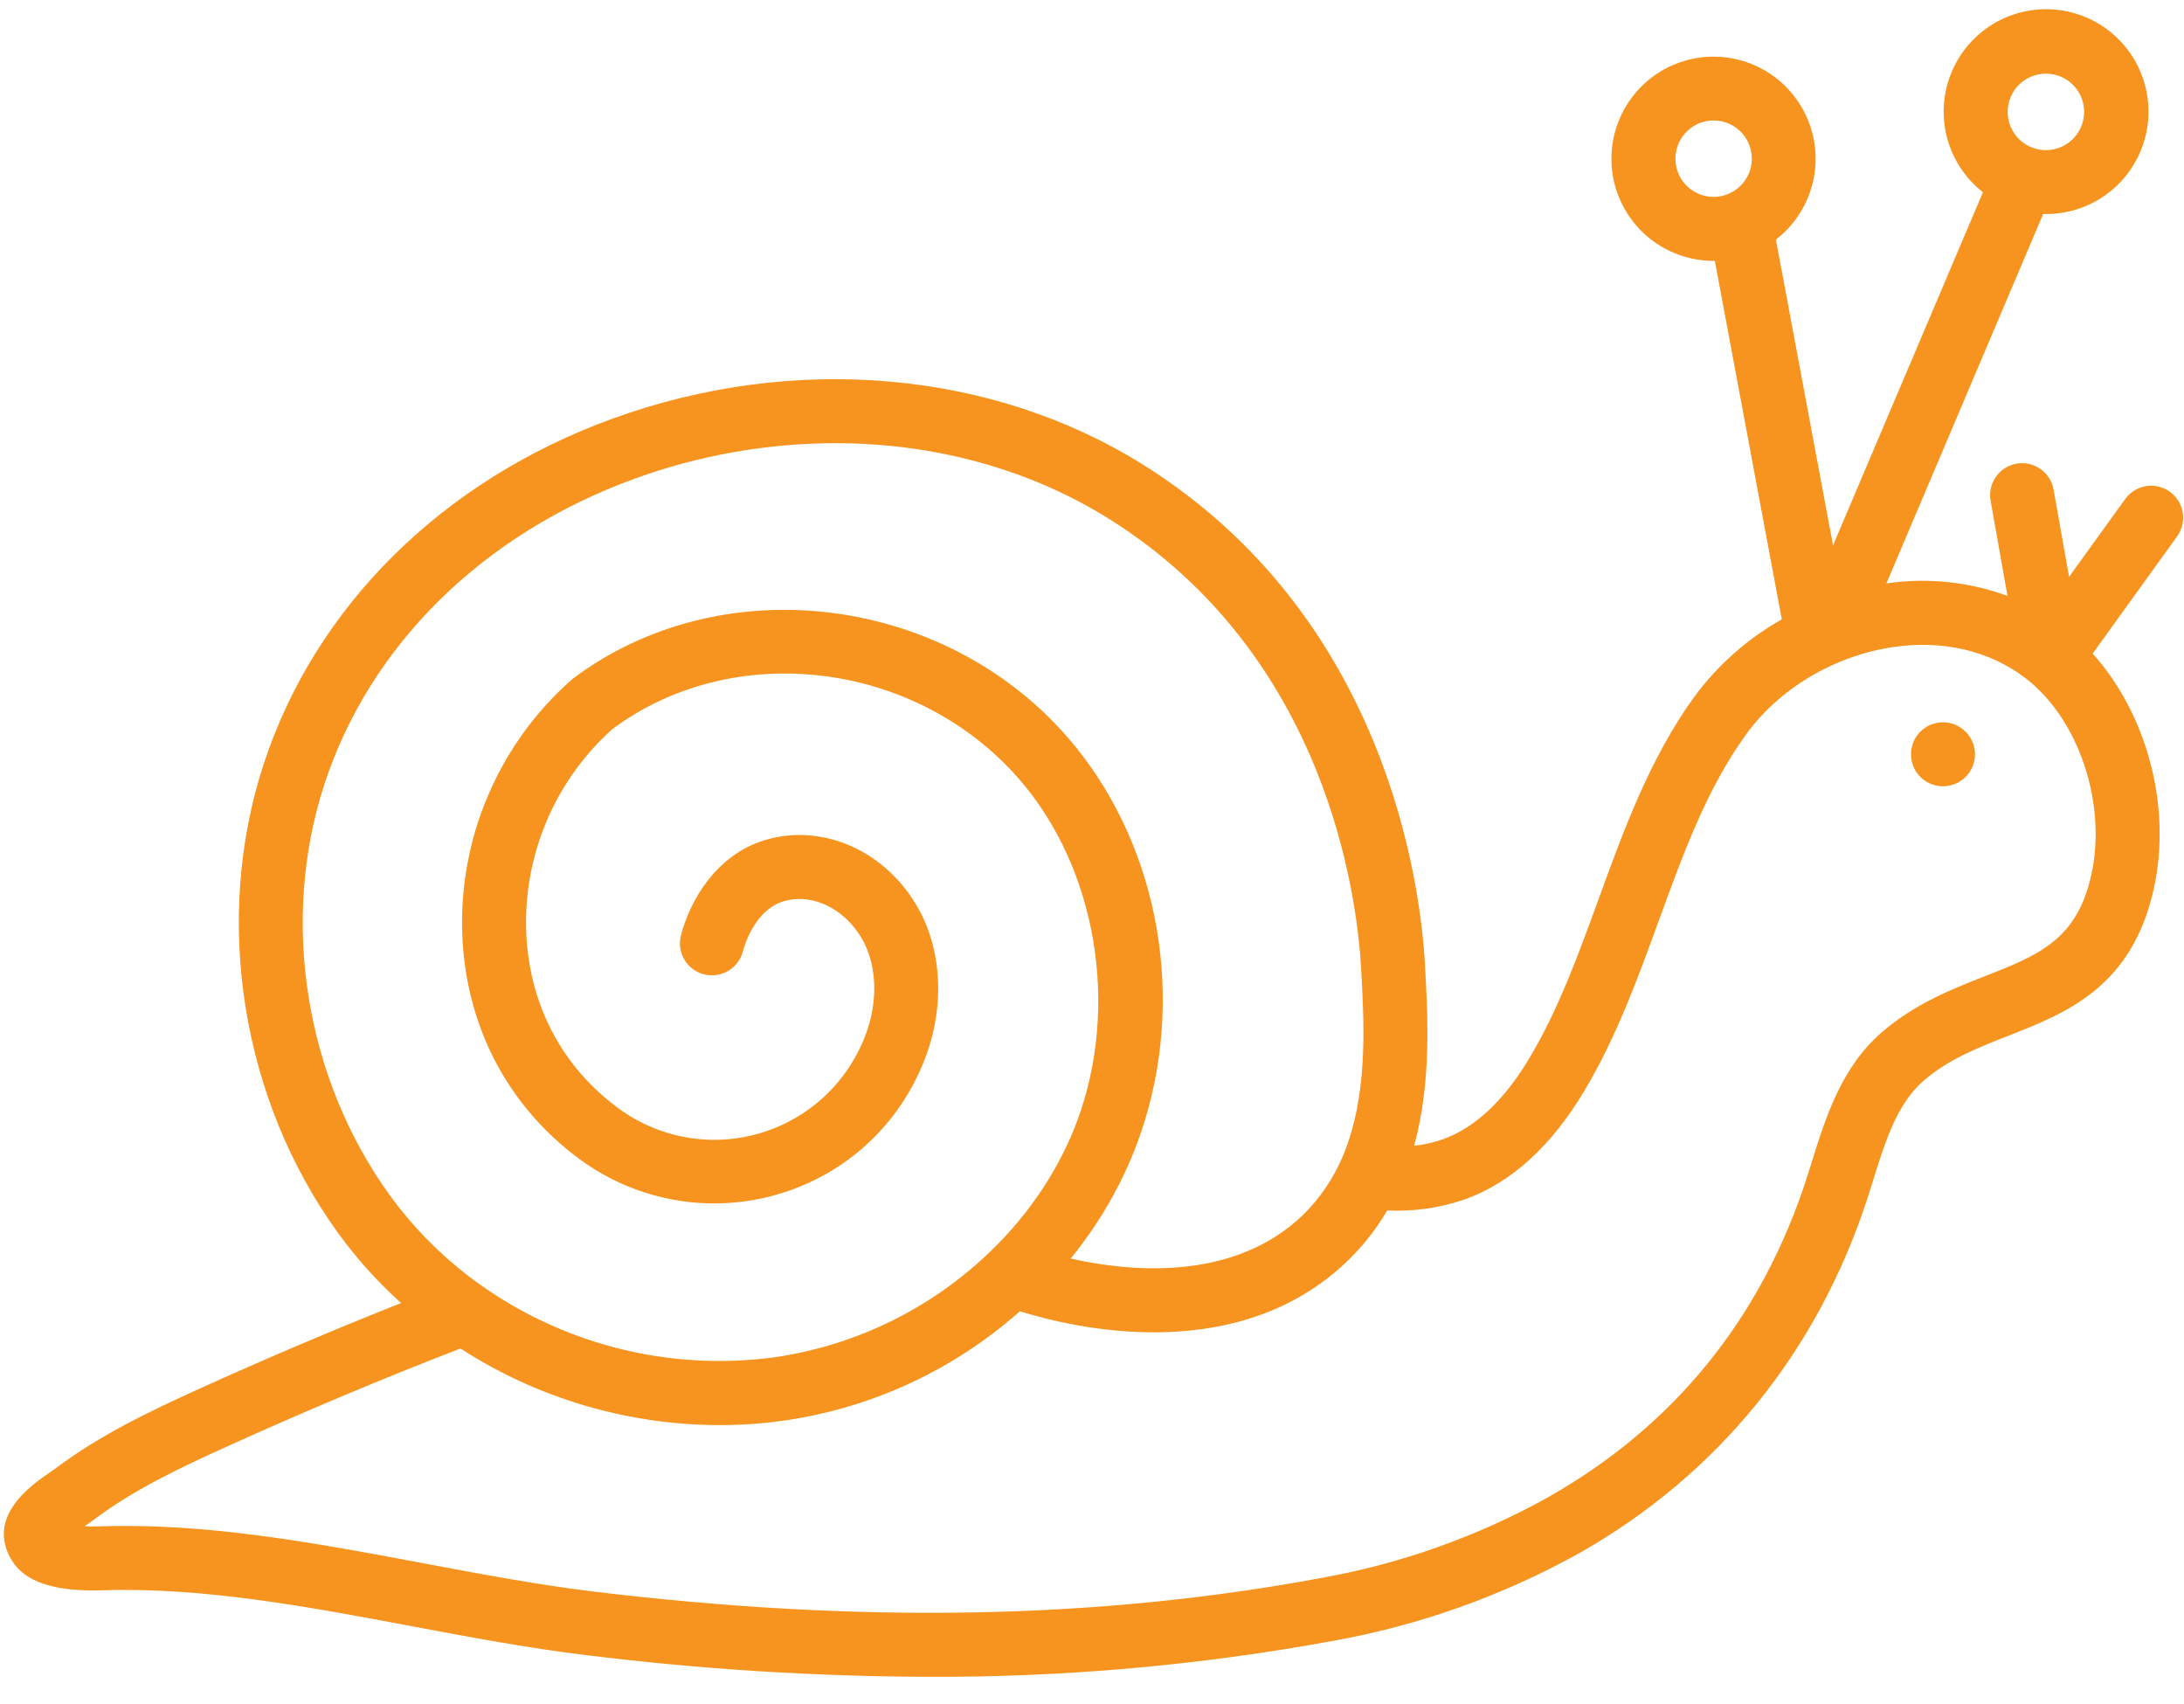 <svg width="50" height="39" viewBox="0 0 50 39" fill="none" xmlns="http://www.w3.org/2000/svg">
<path d="M49.676 11.254C49.518 11.141 49.322 11.095 49.13 11.126C48.939 11.157 48.767 11.263 48.654 11.421L47.369 13.203L47.014 11.204C46.98 11.013 46.871 10.844 46.712 10.733C46.553 10.621 46.356 10.578 46.165 10.612C45.974 10.646 45.804 10.755 45.693 10.914C45.581 11.073 45.538 11.27 45.572 11.461L45.959 13.639C45.073 13.314 44.12 13.216 43.187 13.353L46.776 4.897C46.796 4.899 46.816 4.899 46.837 4.899C47.392 4.901 47.929 4.705 48.353 4.348C48.778 3.99 49.061 3.494 49.154 2.947C49.247 2.4 49.142 1.838 48.86 1.36C48.577 0.883 48.134 0.521 47.61 0.34C47.086 0.158 46.514 0.168 45.997 0.368C45.479 0.569 45.05 0.946 44.784 1.433C44.519 1.92 44.434 2.486 44.546 3.029C44.659 3.572 44.96 4.058 45.397 4.4L41.965 12.482L40.657 5.483C41.096 5.145 41.399 4.662 41.515 4.121C41.63 3.579 41.55 3.014 41.287 2.526C41.025 2.039 40.598 1.66 40.083 1.458C39.567 1.256 38.997 1.243 38.473 1.422C37.949 1.601 37.506 1.96 37.222 2.436C36.938 2.911 36.832 3.472 36.923 4.018C37.014 4.564 37.297 5.06 37.719 5.418C38.142 5.775 38.678 5.971 39.231 5.971C39.241 5.971 39.25 5.971 39.259 5.97L40.792 14.176C40.005 14.619 39.321 15.225 38.786 15.952C37.77 17.357 37.175 18.991 36.6 20.572C36.126 21.871 35.68 23.099 35.02 24.207C34.437 25.188 33.766 25.816 33.025 26.078C32.815 26.151 32.597 26.2 32.375 26.223C32.775 24.764 32.688 23.238 32.622 22.064C32.52 20.267 31.754 14.128 26.165 10.633C22.707 8.47 18.169 8.077 14.025 9.581C10.126 10.997 7.212 13.884 6.032 17.501C4.873 21.054 5.526 25.161 7.739 28.219C8.162 28.803 8.646 29.341 9.183 29.823C7.629 30.439 6.079 31.098 4.562 31.786C3.415 32.307 2.301 32.837 1.286 33.598C1.237 33.634 1.181 33.673 1.12 33.714C0.722 33.988 -0.336 34.717 0.272 35.716C0.574 36.21 1.254 36.433 2.35 36.398C4.648 36.321 7.08 36.778 9.432 37.221C10.742 37.467 12.098 37.722 13.413 37.881C16.025 38.204 18.654 38.37 21.285 38.378C24.38 38.389 27.47 38.114 30.514 37.556C32.485 37.204 34.385 36.529 36.137 35.558C39.325 33.759 41.615 30.941 42.758 27.409C42.8 27.28 42.841 27.148 42.882 27.017C43.164 26.114 43.43 25.261 44.043 24.732C44.61 24.242 45.273 23.982 45.977 23.707C47.304 23.186 48.809 22.596 49.308 20.343C49.726 18.454 49.145 16.33 47.909 14.959L49.842 12.277C49.898 12.199 49.938 12.111 49.961 12.017C49.983 11.923 49.986 11.826 49.971 11.731C49.955 11.636 49.921 11.545 49.871 11.463C49.82 11.382 49.754 11.311 49.676 11.254ZM46.837 1.686C47.01 1.685 47.18 1.736 47.324 1.833C47.468 1.929 47.58 2.065 47.647 2.225C47.713 2.385 47.731 2.561 47.697 2.731C47.663 2.901 47.58 3.057 47.457 3.18C47.335 3.302 47.179 3.386 47.009 3.419C46.839 3.453 46.663 3.436 46.503 3.369C46.343 3.303 46.206 3.191 46.11 3.046C46.014 2.902 45.963 2.733 45.963 2.56C45.963 2.328 46.055 2.106 46.219 1.942C46.383 1.778 46.605 1.686 46.837 1.686ZM40.018 4.014C39.946 4.161 39.834 4.285 39.695 4.372C39.556 4.459 39.395 4.506 39.231 4.506C39.176 4.506 39.121 4.501 39.066 4.49C38.887 4.456 38.723 4.366 38.597 4.234C38.471 4.101 38.39 3.932 38.365 3.751C38.34 3.57 38.373 3.386 38.458 3.225C38.543 3.063 38.676 2.932 38.84 2.85C39.003 2.768 39.188 2.74 39.368 2.768C39.549 2.797 39.716 2.881 39.846 3.01C39.976 3.138 40.062 3.304 40.093 3.484C40.124 3.664 40.097 3.849 40.018 4.014ZM8.926 27.359C6.983 24.675 6.408 21.071 7.425 17.955C8.464 14.77 11.052 12.22 14.525 10.958C15.998 10.421 17.553 10.146 19.12 10.143C21.372 10.143 23.555 10.728 25.389 11.875C30.381 14.997 31.068 20.527 31.16 22.148C31.227 23.345 31.312 24.834 30.864 26.14C30.701 26.633 30.448 27.092 30.119 27.493C29.984 27.658 29.834 27.811 29.673 27.95C28.092 29.323 25.831 29.102 24.512 28.805C24.945 28.275 25.32 27.699 25.629 27.088C25.709 26.931 25.784 26.77 25.855 26.609C25.995 26.287 26.117 25.956 26.218 25.618C27.132 22.605 26.467 19.203 24.438 16.871C21.583 13.593 16.506 12.99 13.12 15.529C13.105 15.541 13.092 15.553 13.077 15.565C12.258 16.29 11.609 17.189 11.178 18.195C10.746 19.201 10.543 20.291 10.583 21.385C10.663 23.469 11.607 25.289 13.24 26.509C14.159 27.195 15.278 27.559 16.424 27.543C17.571 27.526 18.68 27.132 19.578 26.42C19.581 26.417 19.585 26.415 19.588 26.412C20.319 25.825 20.876 25.049 21.199 24.169C21.572 23.16 21.572 22.061 21.199 21.154C20.762 20.098 19.835 19.33 18.778 19.151C18.345 19.075 17.899 19.105 17.48 19.237C16.411 19.575 15.802 20.582 15.589 21.41C15.541 21.598 15.57 21.797 15.668 21.964C15.767 22.131 15.928 22.251 16.116 22.3C16.303 22.348 16.503 22.32 16.67 22.222C16.837 22.123 16.958 21.963 17.007 21.775C17.031 21.681 17.265 20.842 17.922 20.634C18.12 20.572 18.329 20.559 18.533 20.596C19.088 20.689 19.604 21.129 19.845 21.714C20.079 22.283 20.072 22.993 19.825 23.661C19.626 24.204 19.302 24.693 18.88 25.089C18.458 25.484 17.948 25.775 17.393 25.938C16.838 26.1 16.253 26.131 15.684 26.026C15.115 25.921 14.578 25.685 14.117 25.335C12.845 24.385 12.109 22.962 12.047 21.328C12.015 20.457 12.175 19.589 12.517 18.787C12.858 17.984 13.372 17.267 14.021 16.686C16.806 14.616 20.978 15.128 23.333 17.833C25.112 19.878 25.634 23.044 24.658 25.662C24.612 25.784 24.564 25.905 24.512 26.024C24.334 26.43 24.123 26.82 23.88 27.19C23.535 27.717 23.131 28.203 22.677 28.639C22.669 28.645 22.661 28.653 22.653 28.661C21.308 29.953 19.594 30.792 17.749 31.062C16.517 31.231 15.264 31.154 14.062 30.838C12.86 30.522 11.732 29.971 10.742 29.219C10.05 28.691 9.438 28.064 8.926 27.359ZM47.877 20.026C47.547 21.517 46.664 21.863 45.441 22.343C44.691 22.637 43.843 22.97 43.086 23.623C42.156 24.425 41.799 25.57 41.483 26.58C41.443 26.707 41.404 26.834 41.364 26.958C40.322 30.18 38.321 32.644 35.417 34.282C33.806 35.174 32.058 35.793 30.245 36.116C25.156 37.063 19.707 37.165 13.589 36.427C12.321 36.273 11.049 36.034 9.702 35.781C7.457 35.359 5.142 34.924 2.863 34.924C2.676 34.924 2.488 34.927 2.301 34.934C2.162 34.938 2.041 34.937 1.937 34.932C1.941 34.928 1.946 34.924 1.951 34.921C2.028 34.867 2.102 34.817 2.165 34.77C3.062 34.098 4.097 33.605 5.168 33.12C6.929 32.32 8.736 31.561 10.541 30.864C12.309 32.005 14.368 32.614 16.472 32.617C19.006 32.621 21.453 31.694 23.349 30.012C24.589 30.398 28.134 31.227 30.634 29.057C31.08 28.671 31.46 28.214 31.759 27.704C32.354 27.733 32.949 27.65 33.513 27.459C34.584 27.081 35.516 26.239 36.278 24.956C37.009 23.73 37.5 22.379 37.976 21.073C38.542 19.519 39.077 18.049 39.973 16.811C40.732 15.76 41.988 15.013 43.33 14.811C44.461 14.641 45.533 14.889 46.353 15.507C47.586 16.438 48.241 18.38 47.877 20.026ZM44.482 16.531C44.338 16.531 44.196 16.574 44.075 16.655C43.955 16.735 43.861 16.85 43.806 16.983C43.75 17.117 43.736 17.265 43.764 17.407C43.792 17.549 43.862 17.679 43.965 17.782C44.067 17.884 44.197 17.954 44.34 17.982C44.482 18.01 44.629 17.996 44.763 17.94C44.897 17.885 45.011 17.791 45.091 17.671C45.172 17.55 45.215 17.409 45.215 17.264C45.215 17.069 45.138 16.883 45 16.746C44.863 16.608 44.677 16.531 44.482 16.531Z" fill="#F6941F"/>
</svg>
